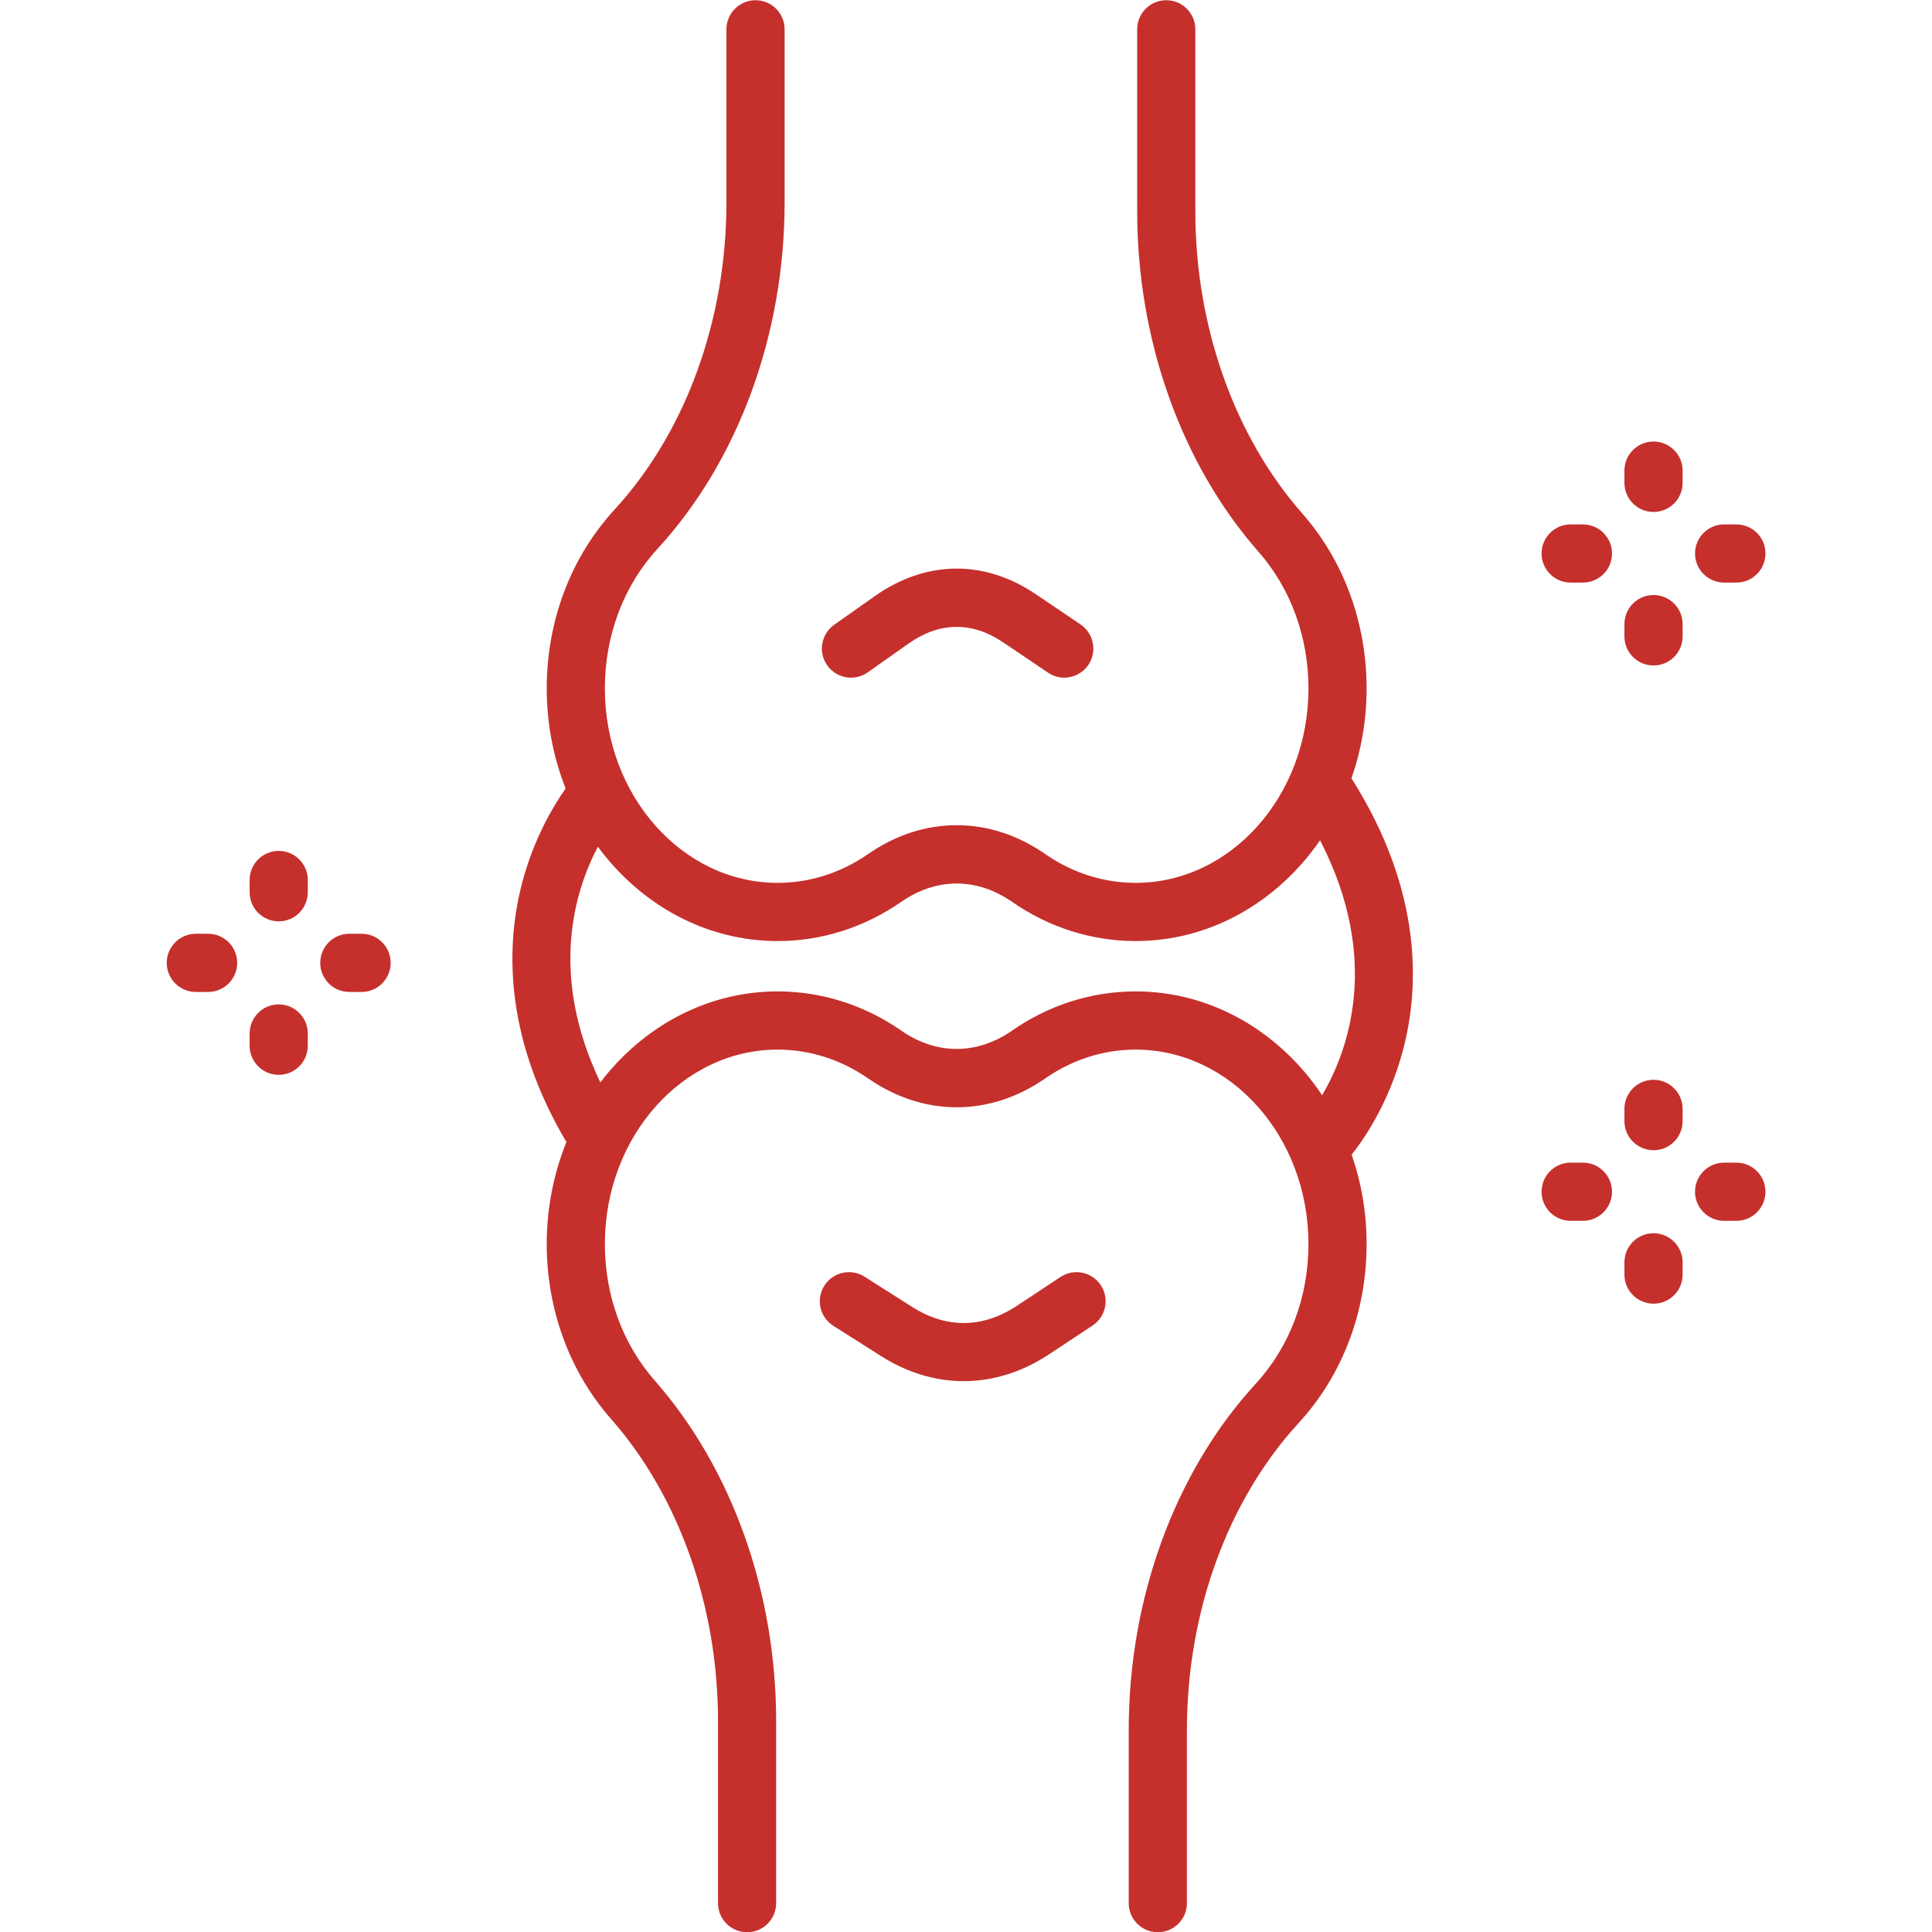 <svg version="1.0" preserveAspectRatio="xMidYMid meet" height="240" viewBox="0 0 180 180" zoomAndPan="magnify" width="240" xmlns:xlink="http://www.w3.org/1999/xlink" xmlns="http://www.w3.org/2000/svg"><defs><clipPath id="ae64ab3f77"><path clip-rule="nonzero" d="M 15.523 86 L 23 86 L 23 93 L 15.523 93 Z M 15.523 86"></path></clipPath><clipPath id="019c5e19e1"><path clip-rule="nonzero" d="M 157 48 L 164.773 48 L 164.773 55 L 157 55 Z M 157 48"></path></clipPath><clipPath id="8dd2436d36"><path clip-rule="nonzero" d="M 157 108 L 164.773 108 L 164.773 114 L 157 114 Z M 157 108"></path></clipPath></defs><path fill-rule="nonzero" fill-opacity="1" d="M 127.324 64.141 C 127.324 58.023 125.195 52.23 121.32 47.828 C 114.996 40.633 111.367 30.379 111.367 19.695 L 111.367 2.73 C 111.367 1.234 110.156 0.02 108.656 0.02 C 107.16 0.02 105.949 1.234 105.949 2.73 L 105.949 19.695 C 105.949 31.676 110.066 43.234 117.25 51.406 C 120.254 54.82 121.906 59.344 121.906 64.141 C 121.906 74.129 114.684 82.254 105.809 82.254 C 102.824 82.254 99.91 81.328 97.383 79.57 C 92.215 75.984 86.047 75.984 80.879 79.57 C 78.352 81.328 75.438 82.254 72.453 82.254 C 63.578 82.254 56.355 74.129 56.355 64.141 C 56.355 59.195 58.098 54.574 61.258 51.133 C 68.785 42.934 73.102 31.168 73.102 18.848 L 73.102 2.73 C 73.102 1.234 71.887 0.02 70.391 0.02 C 68.895 0.02 67.68 1.234 67.68 2.73 L 67.68 18.848 C 67.68 29.824 63.887 40.258 57.266 47.465 C 53.184 51.91 50.938 57.832 50.938 64.141 C 50.938 67.449 51.566 70.602 52.699 73.461 C 51.539 75.109 49.742 78.121 48.66 82.207 C 47.199 87.719 46.789 96.305 52.773 106.402 C 51.594 109.312 50.938 112.523 50.938 115.902 C 50.938 122.016 53.066 127.812 56.941 132.215 C 63.266 139.41 66.895 149.664 66.895 160.348 L 66.895 177.312 C 66.895 178.809 68.105 180.02 69.605 180.02 C 71.102 180.02 72.312 178.809 72.312 177.312 L 72.312 160.348 C 72.312 148.363 68.195 136.809 61.012 128.637 C 58.008 125.223 56.355 120.699 56.355 115.902 C 56.355 105.914 63.578 97.789 72.453 97.789 C 75.438 97.789 78.352 98.715 80.879 100.473 C 86.047 104.059 92.215 104.059 97.383 100.473 C 99.91 98.715 102.824 97.789 105.809 97.789 C 114.684 97.789 121.906 105.914 121.906 115.902 C 121.906 120.848 120.164 125.469 117 128.91 C 109.477 137.105 105.16 148.875 105.16 161.195 L 105.16 177.312 C 105.16 178.809 106.375 180.02 107.871 180.02 C 109.367 180.02 110.582 178.809 110.582 177.312 L 110.582 161.195 C 110.582 150.215 114.375 139.785 120.992 132.578 C 125.078 128.129 127.324 122.207 127.324 115.902 C 127.324 112.969 126.828 110.164 125.93 107.574 C 126.863 106.414 129.355 102.973 130.715 97.832 C 132.23 92.121 132.617 83.098 125.914 72.512 C 126.824 69.91 127.324 67.09 127.324 64.141 Z M 123.18 102.039 C 119.262 96.184 112.938 92.367 105.809 92.367 C 101.715 92.367 97.73 93.629 94.293 96.02 C 91.012 98.297 87.25 98.297 83.969 96.02 C 80.527 93.629 76.547 92.367 72.453 92.367 C 65.82 92.367 59.883 95.668 55.934 100.844 C 51.125 90.809 53.531 83.008 55.703 78.887 C 59.648 84.242 65.691 87.676 72.453 87.676 C 76.547 87.676 80.531 86.41 83.969 84.023 C 87.25 81.746 91.012 81.746 94.293 84.023 C 97.73 86.41 101.715 87.676 105.809 87.676 C 112.82 87.676 119.059 83.984 122.988 78.289 C 128.797 89.547 125.492 98.117 123.18 102.039 Z M 123.18 102.039" fill="#c5302c"></path><path fill-rule="nonzero" fill-opacity="1" d="M 25.965 79.277 C 24.469 79.277 23.258 80.492 23.258 81.988 L 23.258 83.129 C 23.258 84.625 24.469 85.84 25.965 85.84 C 27.465 85.84 28.676 84.625 28.676 83.129 L 28.676 81.988 C 28.676 80.492 27.465 79.277 25.965 79.277 Z M 25.965 79.277" fill="#c5302c"></path><path fill-rule="nonzero" fill-opacity="1" d="M 25.965 93.578 C 24.469 93.578 23.258 94.789 23.258 96.285 L 23.258 97.43 C 23.258 98.926 24.469 100.141 25.965 100.141 C 27.465 100.141 28.676 98.926 28.676 97.43 L 28.676 96.285 C 28.676 94.789 27.465 93.578 25.965 93.578 Z M 25.965 93.578" fill="#c5302c"></path><g clip-path="url(#ae64ab3f77)"><path fill-rule="nonzero" fill-opacity="1" d="M 19.387 86.996 L 18.246 86.996 C 16.75 86.996 15.535 88.211 15.535 89.707 C 15.535 91.203 16.75 92.418 18.246 92.418 L 19.387 92.418 C 20.887 92.418 22.098 91.203 22.098 89.707 C 22.098 88.211 20.887 86.996 19.387 86.996 Z M 19.387 86.996" fill="#c5302c"></path></g><path fill-rule="nonzero" fill-opacity="1" d="M 33.688 86.996 L 32.547 86.996 C 31.047 86.996 29.836 88.211 29.836 89.707 C 29.836 91.203 31.047 92.418 32.547 92.418 L 33.688 92.418 C 35.184 92.418 36.398 91.203 36.398 89.707 C 36.398 88.211 35.184 86.996 33.688 86.996 Z M 33.688 86.996" fill="#c5302c"></path><path fill-rule="nonzero" fill-opacity="1" d="M 154.055 41.137 C 152.559 41.137 151.344 42.352 151.344 43.848 L 151.344 44.988 C 151.344 46.488 152.559 47.699 154.055 47.699 C 155.551 47.699 156.766 46.488 156.766 44.988 L 156.766 43.848 C 156.766 42.352 155.551 41.137 154.055 41.137 Z M 154.055 41.137" fill="#c5302c"></path><path fill-rule="nonzero" fill-opacity="1" d="M 154.055 55.438 C 152.559 55.438 151.344 56.648 151.344 58.148 L 151.344 59.289 C 151.344 60.785 152.559 62 154.055 62 C 155.551 62 156.766 60.785 156.766 59.289 L 156.766 58.148 C 156.766 56.648 155.551 55.438 154.055 55.438 Z M 154.055 55.438" fill="#c5302c"></path><path fill-rule="nonzero" fill-opacity="1" d="M 147.477 48.859 L 146.332 48.859 C 144.836 48.859 143.625 50.07 143.625 51.566 C 143.625 53.066 144.836 54.277 146.332 54.277 L 147.477 54.277 C 148.973 54.277 150.188 53.066 150.188 51.566 C 150.188 50.07 148.973 48.859 147.477 48.859 Z M 147.477 48.859" fill="#c5302c"></path><g clip-path="url(#019c5e19e1)"><path fill-rule="nonzero" fill-opacity="1" d="M 160.633 54.277 L 161.777 54.277 C 163.273 54.277 164.484 53.066 164.484 51.566 C 164.484 50.07 163.273 48.859 161.777 48.859 L 160.633 48.859 C 159.137 48.859 157.922 50.07 157.922 51.566 C 157.922 53.066 159.137 54.277 160.633 54.277 Z M 160.633 54.277" fill="#c5302c"></path></g><path fill-rule="nonzero" fill-opacity="1" d="M 154.055 100.602 C 152.559 100.602 151.344 101.812 151.344 103.312 L 151.344 104.453 C 151.344 105.949 152.559 107.164 154.055 107.164 C 155.551 107.164 156.766 105.949 156.766 104.453 L 156.766 103.312 C 156.766 101.812 155.551 100.602 154.055 100.602 Z M 154.055 100.602" fill="#c5302c"></path><path fill-rule="nonzero" fill-opacity="1" d="M 154.055 114.898 C 152.559 114.898 151.344 116.113 151.344 117.609 L 151.344 118.754 C 151.344 120.25 152.559 121.461 154.055 121.461 C 155.551 121.461 156.766 120.25 156.766 118.754 L 156.766 117.609 C 156.766 116.113 155.551 114.898 154.055 114.898 Z M 154.055 114.898" fill="#c5302c"></path><path fill-rule="nonzero" fill-opacity="1" d="M 147.477 108.32 L 146.332 108.32 C 144.836 108.32 143.625 109.535 143.625 111.031 C 143.625 112.527 144.836 113.742 146.332 113.742 L 147.477 113.742 C 148.973 113.742 150.188 112.527 150.188 111.031 C 150.188 109.535 148.973 108.32 147.477 108.32 Z M 147.477 108.32" fill="#c5302c"></path><g clip-path="url(#8dd2436d36)"><path fill-rule="nonzero" fill-opacity="1" d="M 161.777 108.32 L 160.633 108.32 C 159.137 108.32 157.922 109.535 157.922 111.031 C 157.922 112.527 159.137 113.742 160.633 113.742 L 161.777 113.742 C 163.273 113.742 164.484 112.527 164.484 111.031 C 164.484 109.535 163.273 108.32 161.777 108.32 Z M 161.777 108.32" fill="#c5302c"></path></g><path fill-rule="nonzero" fill-opacity="1" d="M 80.848 62.641 L 84.645 59.961 C 87.52 57.93 90.566 57.887 93.453 59.84 L 97.637 62.668 C 98.102 62.984 98.629 63.137 99.152 63.137 C 100.02 63.137 100.875 62.719 101.398 61.945 C 102.238 60.703 101.91 59.02 100.672 58.18 L 96.488 55.352 C 91.715 52.121 86.258 52.188 81.516 55.531 L 77.719 58.211 C 76.496 59.074 76.207 60.766 77.07 61.988 C 77.934 63.211 79.621 63.504 80.848 62.641 Z M 80.848 62.641" fill="#c5302c"></path><path fill-rule="nonzero" fill-opacity="1" d="M 98.805 118.973 L 94.75 121.652 C 91.57 123.758 88.199 123.801 85.008 121.777 L 80.543 118.945 C 79.277 118.145 77.605 118.52 76.801 119.785 C 76 121.047 76.375 122.723 77.641 123.523 L 82.105 126.355 C 84.551 127.902 87.168 128.68 89.785 128.68 C 92.5 128.68 95.219 127.844 97.742 126.176 L 101.793 123.496 C 103.043 122.668 103.383 120.988 102.559 119.738 C 101.73 118.492 100.051 118.148 98.805 118.973 Z M 98.805 118.973" fill="#c5302c"></path></svg>